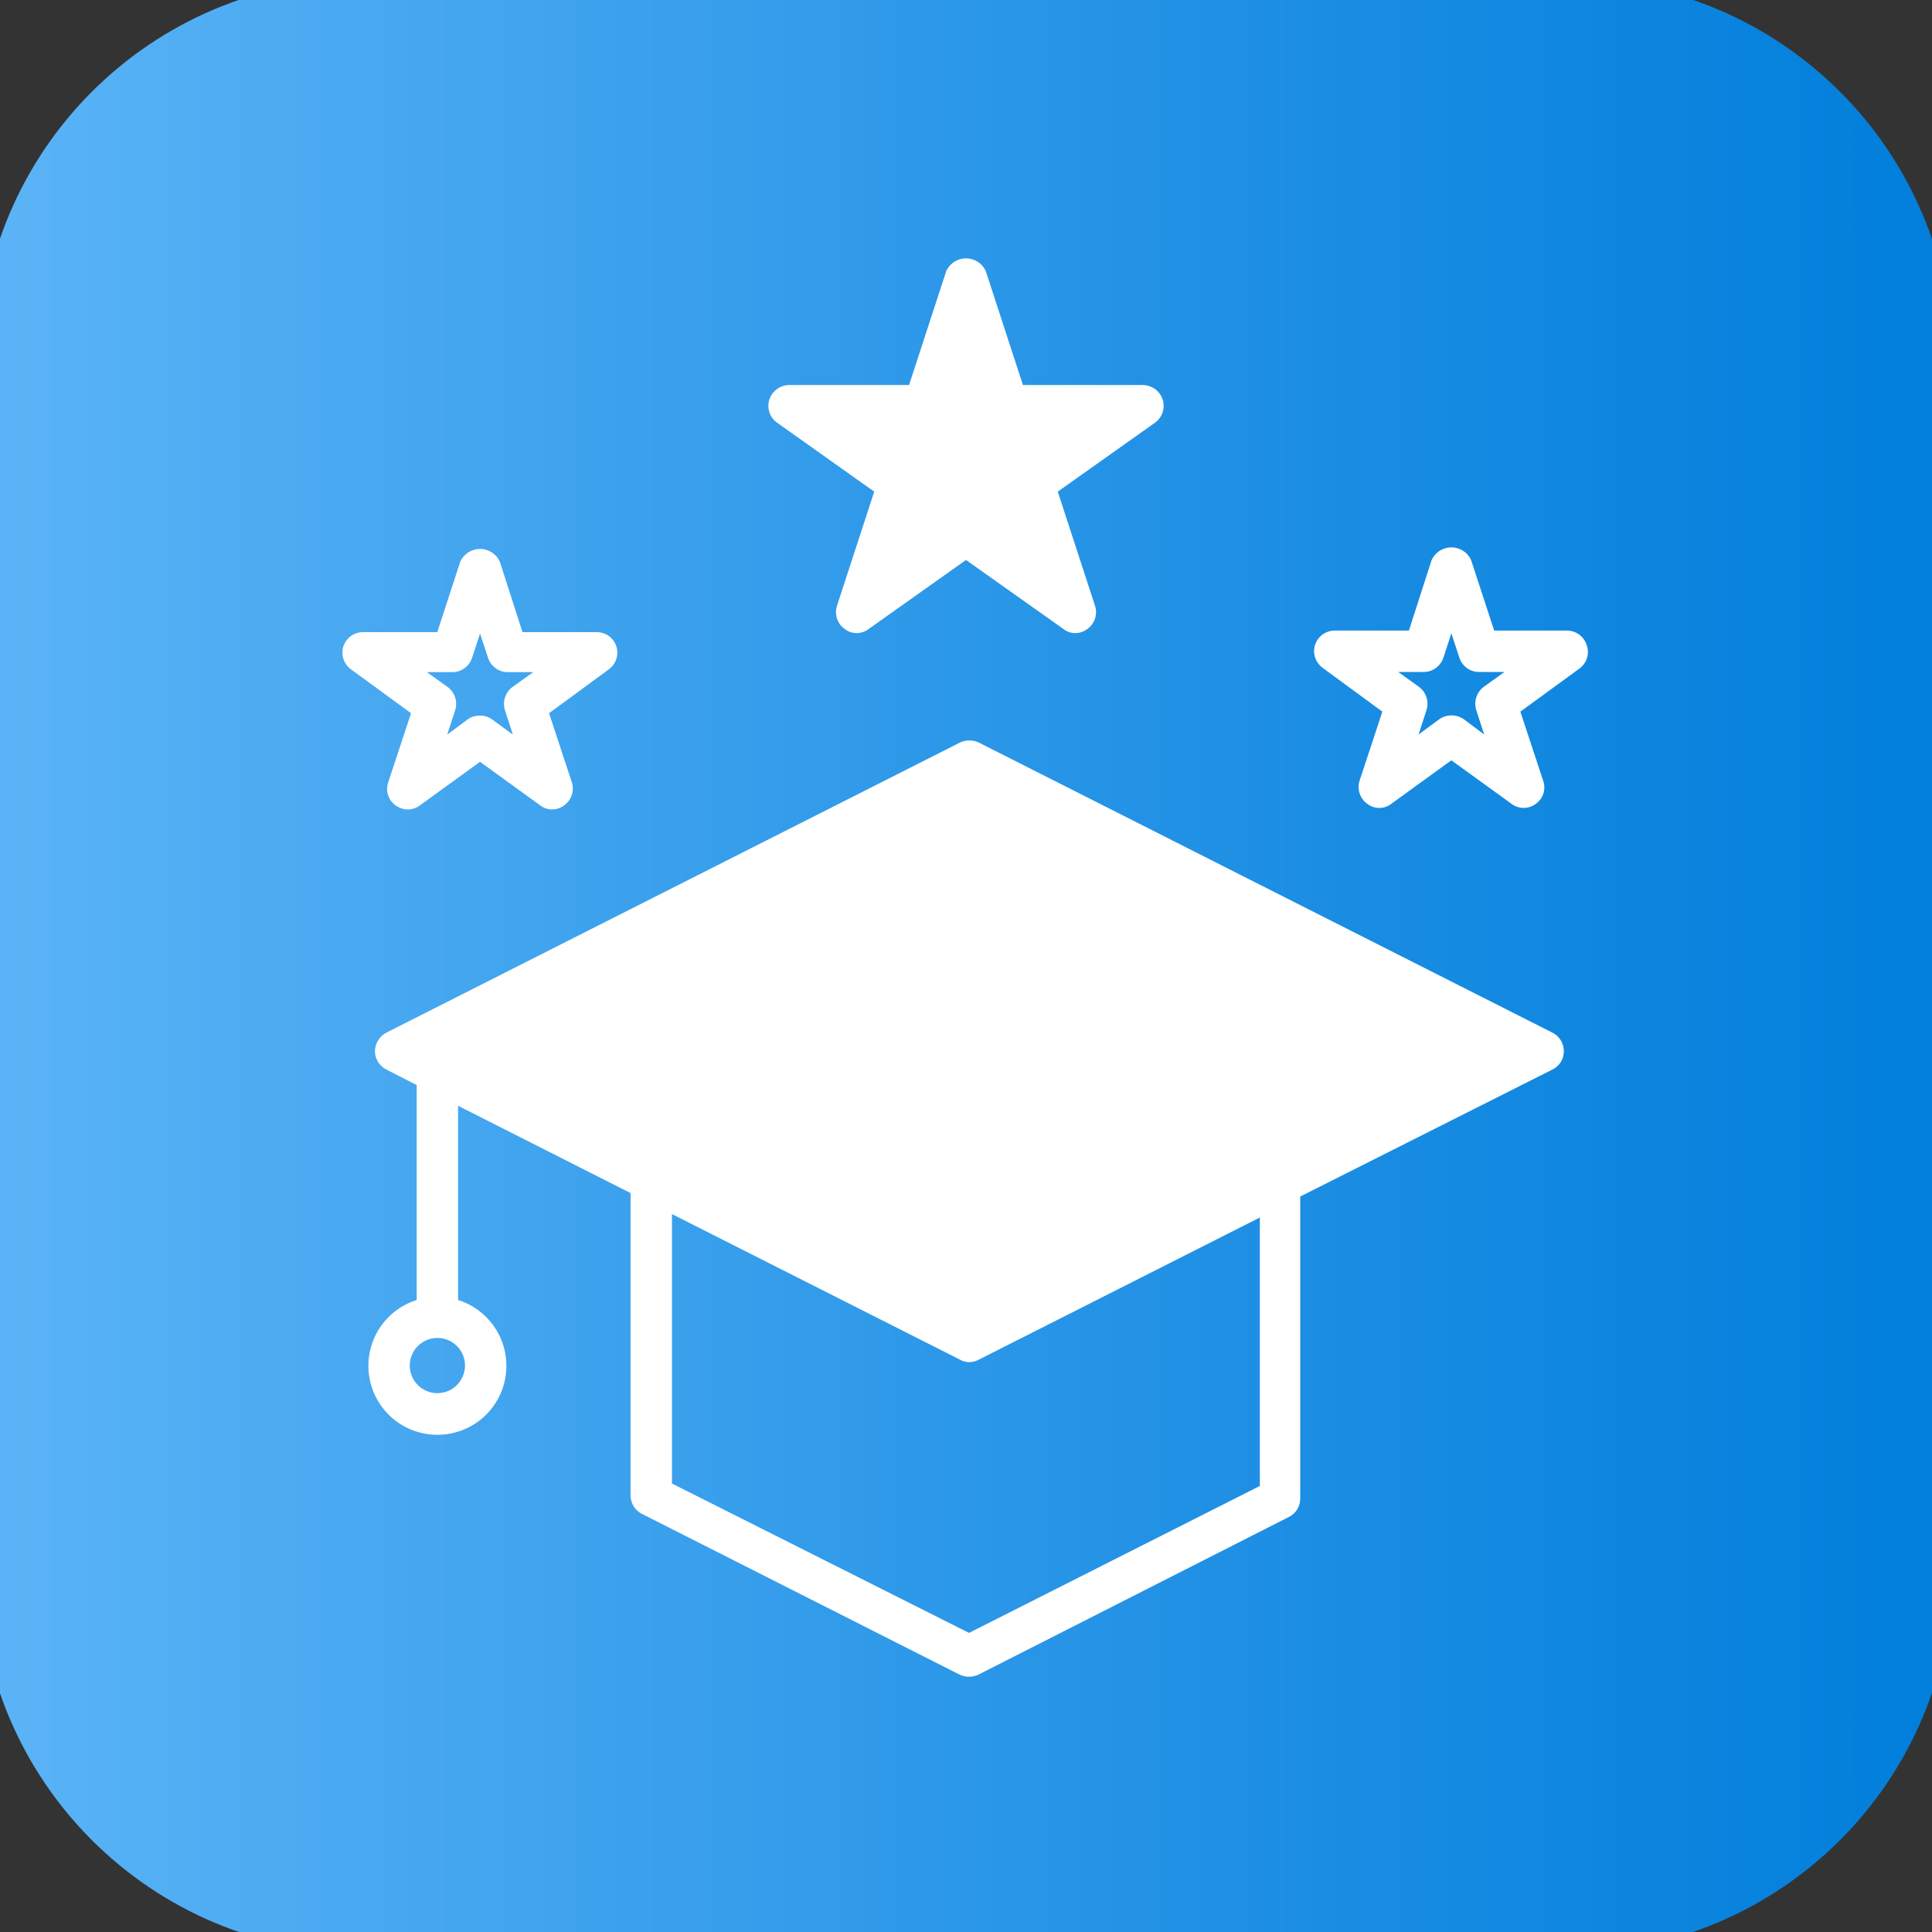 <svg width="32" height="32" viewBox="0 0 32 32" fill="none" xmlns="http://www.w3.org/2000/svg">
<rect x="0" y="0" width="32" height="32" fill="#333333" stroke="none"/>
<path d="M25.976 -0.344H6.022C2.506 -0.344 -0.344 2.506 -0.344 6.022V25.976C-0.344 29.492 2.506 32.342 6.022 32.342H25.976C29.492 32.342 32.342 29.492 32.342 25.976V6.022C32.342 2.506 29.492 -0.344 25.976 -0.344Z" fill="url(#paint0_linear_747_1836)"/>
<path d="M25.713 17.104L16.21 12.298C16.162 12.275 16.109 12.264 16.056 12.264C16.003 12.264 15.95 12.275 15.902 12.298L6.399 17.104C6.342 17.133 6.295 17.178 6.262 17.232C6.229 17.286 6.211 17.349 6.21 17.412C6.211 17.475 6.229 17.537 6.262 17.59C6.295 17.643 6.343 17.687 6.399 17.715L6.902 17.972V21.532C6.641 21.614 6.419 21.787 6.274 22.018C6.13 22.25 6.073 22.526 6.115 22.796C6.156 23.066 6.293 23.312 6.5 23.49C6.707 23.667 6.971 23.765 7.244 23.765C7.517 23.765 7.782 23.667 7.989 23.49C8.196 23.312 8.333 23.066 8.374 22.796C8.415 22.526 8.359 22.25 8.215 22.018C8.07 21.787 7.848 21.614 7.587 21.532V18.315L10.444 19.761V24.772C10.445 24.835 10.463 24.897 10.496 24.95C10.53 25.003 10.577 25.047 10.633 25.075L15.896 27.738C15.944 27.76 15.997 27.772 16.05 27.772C16.104 27.772 16.156 27.761 16.204 27.738L21.347 25.126C21.404 25.099 21.452 25.055 21.485 25.002C21.518 24.948 21.536 24.887 21.536 24.823V19.818L25.713 17.715C25.77 17.688 25.818 17.645 25.852 17.591C25.885 17.537 25.902 17.475 25.902 17.412C25.902 17.348 25.885 17.285 25.851 17.231C25.818 17.176 25.77 17.132 25.713 17.104ZM7.244 23.075C7.154 23.075 7.066 23.048 6.99 22.998C6.915 22.948 6.857 22.876 6.822 22.793C6.787 22.709 6.778 22.617 6.796 22.529C6.814 22.44 6.857 22.358 6.921 22.295C6.985 22.231 7.067 22.187 7.155 22.169C7.244 22.152 7.336 22.161 7.419 22.195C7.503 22.23 7.574 22.289 7.625 22.364C7.675 22.439 7.702 22.527 7.702 22.618C7.702 22.739 7.653 22.855 7.568 22.941C7.482 23.027 7.366 23.075 7.244 23.075ZM20.867 24.612L16.05 27.046L11.13 24.572V20.109L15.902 22.521C15.948 22.548 16.002 22.562 16.056 22.561C16.11 22.561 16.163 22.547 16.21 22.521L20.867 20.166V24.612Z" fill="white"/>
<path d="M14.48 8.143L13.863 10.034C13.841 10.104 13.841 10.178 13.864 10.246C13.886 10.315 13.93 10.375 13.989 10.417C14.046 10.462 14.116 10.486 14.189 10.486C14.261 10.486 14.332 10.462 14.389 10.417L16 9.275L17.612 10.417C17.668 10.463 17.739 10.487 17.812 10.486C17.884 10.486 17.954 10.462 18.012 10.417C18.07 10.375 18.114 10.315 18.137 10.246C18.159 10.178 18.159 10.104 18.137 10.034L17.52 8.143L19.132 7C19.19 6.958 19.234 6.898 19.257 6.829C19.279 6.76 19.279 6.686 19.257 6.617C19.235 6.548 19.191 6.488 19.133 6.445C19.074 6.402 19.004 6.379 18.932 6.377H16.943L16.326 4.486C16.297 4.424 16.251 4.372 16.193 4.335C16.135 4.299 16.068 4.279 16 4.279C15.932 4.279 15.865 4.299 15.807 4.335C15.75 4.372 15.704 4.424 15.674 4.486L15.057 6.377H13.074C13.001 6.377 12.929 6.401 12.87 6.444C12.81 6.487 12.766 6.548 12.743 6.617C12.721 6.686 12.721 6.76 12.744 6.829C12.766 6.898 12.81 6.958 12.869 7L14.48 8.143Z" fill="white"/>
<path d="M6.431 12.956C6.407 13.024 6.405 13.098 6.427 13.167C6.448 13.236 6.492 13.296 6.551 13.338C6.611 13.383 6.683 13.407 6.757 13.407C6.829 13.406 6.899 13.382 6.957 13.338L7.951 12.618L8.945 13.338C9.003 13.383 9.073 13.407 9.145 13.407C9.218 13.407 9.288 13.383 9.345 13.338C9.404 13.296 9.448 13.236 9.47 13.168C9.493 13.099 9.493 13.024 9.471 12.956L9.094 11.813L10.083 11.087C10.141 11.045 10.185 10.985 10.208 10.916C10.23 10.847 10.23 10.773 10.208 10.704C10.185 10.636 10.142 10.576 10.083 10.534C10.025 10.492 9.955 10.47 9.883 10.47H8.654L8.277 9.298C8.248 9.237 8.202 9.184 8.144 9.148C8.086 9.111 8.019 9.092 7.951 9.092C7.883 9.092 7.816 9.111 7.758 9.148C7.701 9.184 7.655 9.237 7.625 9.298L7.243 10.47H6.014C5.942 10.47 5.872 10.492 5.813 10.534C5.755 10.576 5.711 10.636 5.688 10.704C5.666 10.773 5.666 10.847 5.689 10.916C5.712 10.985 5.755 11.045 5.814 11.087L6.808 11.813L6.431 12.956ZM7.494 11.133C7.567 11.133 7.638 11.109 7.696 11.066C7.755 11.023 7.798 10.962 7.82 10.893L7.951 10.493L8.083 10.893C8.104 10.962 8.148 11.023 8.206 11.066C8.265 11.109 8.336 11.133 8.408 11.133H8.831L8.488 11.379C8.43 11.421 8.387 11.481 8.365 11.55C8.342 11.618 8.341 11.692 8.363 11.761L8.494 12.167L8.151 11.916C8.093 11.874 8.023 11.851 7.951 11.853C7.878 11.851 7.805 11.873 7.745 11.916L7.408 12.167L7.54 11.761C7.561 11.692 7.56 11.618 7.538 11.55C7.515 11.481 7.472 11.421 7.414 11.379L7.071 11.133H7.494Z" fill="white"/>
<path d="M26.279 10.679C26.256 10.611 26.213 10.551 26.154 10.509C26.096 10.467 26.026 10.444 25.953 10.444H24.748L24.365 9.273C24.336 9.211 24.29 9.159 24.232 9.122C24.174 9.086 24.108 9.066 24.039 9.066C23.971 9.066 23.904 9.086 23.846 9.122C23.789 9.159 23.743 9.211 23.713 9.273L23.336 10.444H22.108C22.036 10.444 21.965 10.467 21.907 10.509C21.849 10.551 21.805 10.611 21.782 10.679C21.76 10.748 21.76 10.822 21.783 10.891C21.805 10.959 21.849 11.019 21.908 11.062L22.896 11.787L22.519 12.93C22.497 12.999 22.497 13.073 22.52 13.142C22.543 13.211 22.586 13.271 22.645 13.313C22.702 13.358 22.773 13.382 22.845 13.382C22.917 13.382 22.988 13.358 23.045 13.313L24.039 12.593L25.034 13.313C25.091 13.357 25.161 13.381 25.233 13.382C25.308 13.382 25.38 13.358 25.439 13.313C25.498 13.271 25.542 13.211 25.564 13.142C25.585 13.073 25.584 12.998 25.559 12.93L25.182 11.787L26.176 11.062C26.231 11.016 26.27 10.955 26.289 10.887C26.307 10.818 26.304 10.745 26.279 10.679ZM24.451 11.759L24.582 12.165L24.245 11.913C24.185 11.871 24.115 11.849 24.042 11.849C23.97 11.849 23.899 11.871 23.839 11.913L23.496 12.165L23.628 11.759C23.649 11.69 23.648 11.616 23.626 11.547C23.603 11.479 23.56 11.419 23.502 11.376L23.159 11.13H23.582C23.655 11.13 23.726 11.107 23.784 11.063C23.843 11.02 23.886 10.96 23.908 10.89L24.039 10.49L24.171 10.89C24.192 10.96 24.236 11.02 24.294 11.063C24.353 11.107 24.424 11.13 24.496 11.13H24.919L24.576 11.376C24.518 11.419 24.475 11.479 24.453 11.547C24.43 11.616 24.429 11.69 24.451 11.759Z" fill="white"/>
<defs>
<linearGradient id="paint0_linear_747_1836" x1="-0.344" y1="15.999" x2="32.342" y2="15.999" gradientUnits="userSpaceOnUse">
<stop stop-color="#5BB4F6"/>
<stop offset="0.61" stop-color="#2191E5"/>
<stop offset="1" stop-color="#007EDB"/>
</linearGradient>
</defs>
</svg>
